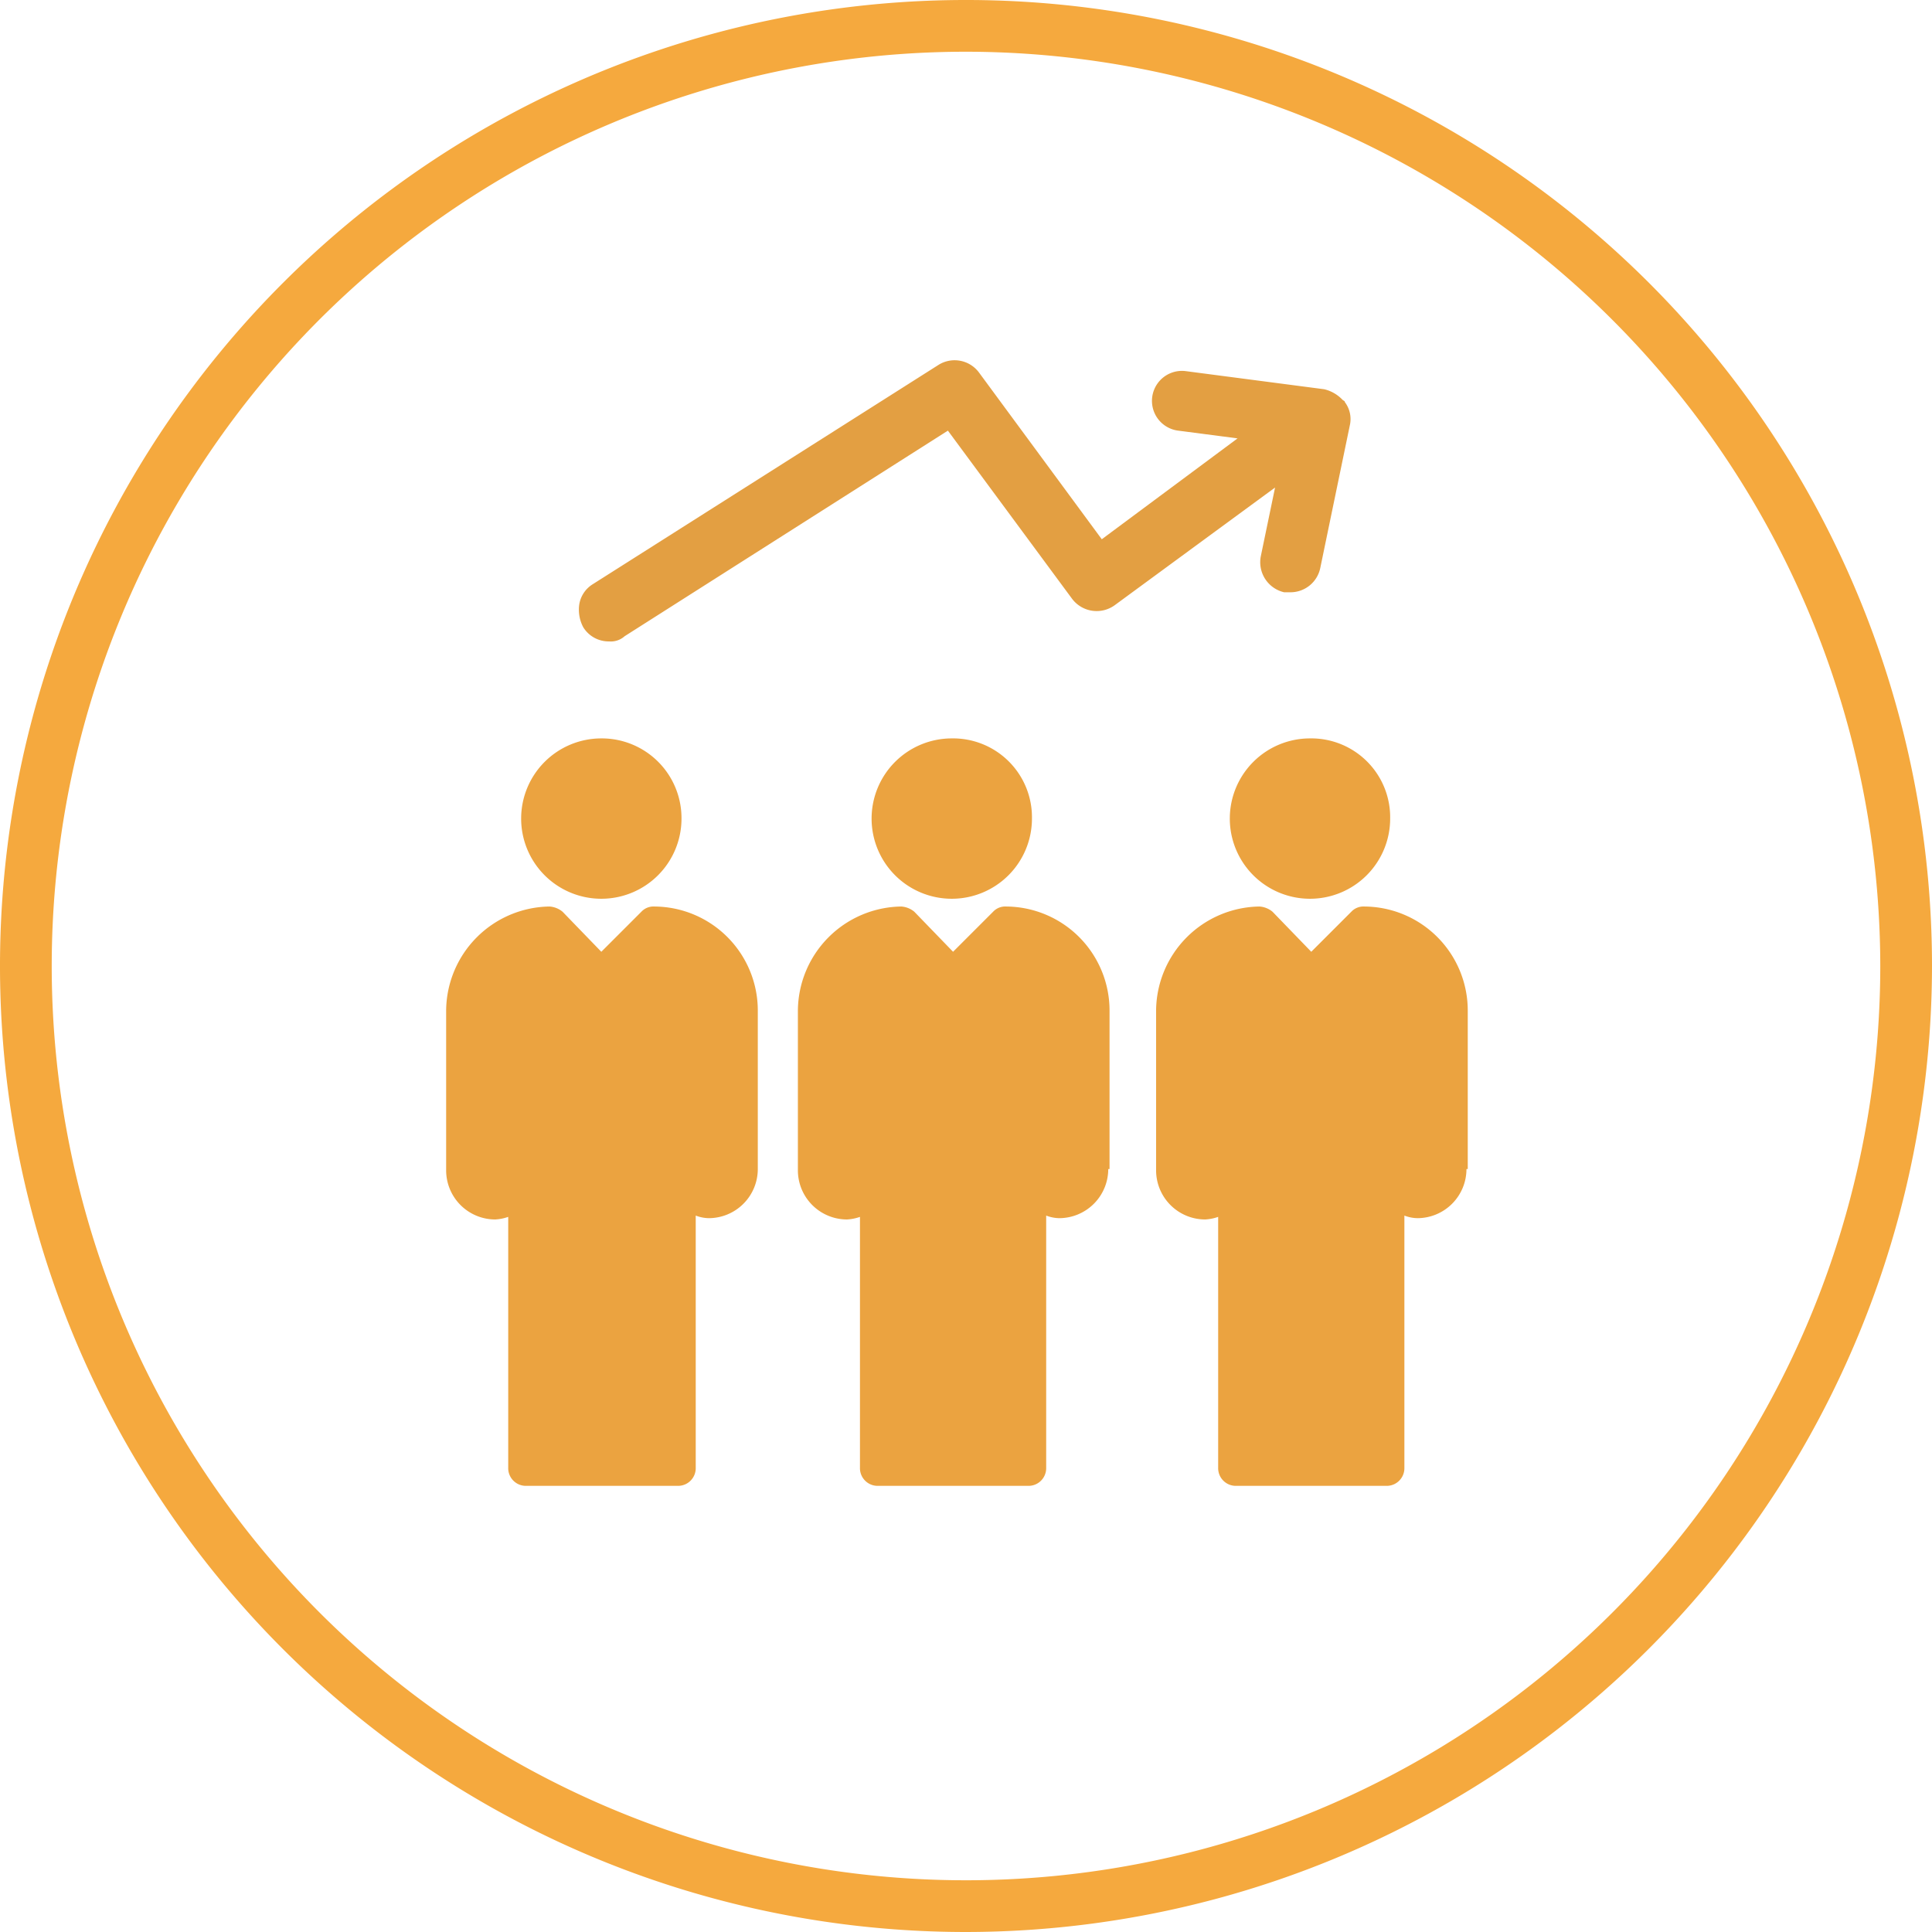 <svg xmlns="http://www.w3.org/2000/svg" width="149.4" height="149.4" viewBox="0 0 149.4 149.4">
    <defs>
        <style>
            .prefix__cls-2{fill:#eba340}
        </style>
    </defs>
    <g id="prefix__growing" transform="translate(-.3 -.3)">
        <g id="prefix__Group_158" data-name="Group 158">
            <path id="prefix__Path_372" fill="#f5a93e" d="M75 149.7A74.7 74.7 0 1 1 149.7 75 74.771 74.771 0 0 1 75 149.7zM75 4.3A70.7 70.7 0 1 0 145.7 75 70.76 70.76 0 0 0 75 4.3z" data-name="Path 372"/>
        </g>
        <g id="prefix__Group_159" data-name="Group 159">
            <path id="prefix__Path_373" d="M53 63.6a6.2 6.2 0 1 1-6.2-6.2 6.167 6.167 0 0 1 6.2 6.2z" class="prefix__cls-2" data-name="Path 373"/>
            <path id="prefix__Path_374" d="M58.9 90.7a3.8 3.8 0 0 1-3.8 3.8 2.959 2.959 0 0 1-1-.2v19.5a1.367 1.367 0 0 1-1.4 1.4H41a1.367 1.367 0 0 1-1.4-1.4V94.4a3.553 3.553 0 0 1-1 .2 3.8 3.8 0 0 1-3.8-3.8V78.5a8.11 8.11 0 0 1 8-8.1 1.777 1.777 0 0 1 1 .4l3 3.1 3.1-3.1a1.284 1.284 0 0 1 1-.4 8.045 8.045 0 0 1 8 8.1v12.2z" class="prefix__cls-2" data-name="Path 374"/>
            <path id="prefix__Path_375" d="M80.1 63.6a6.2 6.2 0 1 1-6.2-6.2 6.1 6.1 0 0 1 6.2 6.2z" class="prefix__cls-2" data-name="Path 375"/>
            <path id="prefix__Path_376" d="M86 90.7a3.8 3.8 0 0 1-3.8 3.8 2.959 2.959 0 0 1-1-.2v19.5a1.367 1.367 0 0 1-1.4 1.4H68.2a1.367 1.367 0 0 1-1.4-1.4V94.4a3.553 3.553 0 0 1-1 .2 3.8 3.8 0 0 1-3.8-3.8V78.5a8.11 8.11 0 0 1 8-8.1 1.777 1.777 0 0 1 1 .4l3 3.1 3.1-3.1a1.284 1.284 0 0 1 1-.4 8.045 8.045 0 0 1 8 8.1v12.2z" class="prefix__cls-2" data-name="Path 376"/>
            <path id="prefix__Path_377" d="M107.8 63.6a6.2 6.2 0 1 1-6.2-6.2 6.1 6.1 0 0 1 6.2 6.2z" class="prefix__cls-2" data-name="Path 377"/>
            <path id="prefix__Path_378" d="M113.7 90.7a3.8 3.8 0 0 1-3.8 3.8 2.959 2.959 0 0 1-1-.2v19.5a1.367 1.367 0 0 1-1.4 1.4H95.9a1.367 1.367 0 0 1-1.4-1.4V94.4a3.553 3.553 0 0 1-1 .2 3.8 3.8 0 0 1-3.8-3.8V78.5a8.11 8.11 0 0 1 8-8.1 1.777 1.777 0 0 1 1 .4l3 3.1 3.1-3.1a1.284 1.284 0 0 1 1-.4 8.045 8.045 0 0 1 8 8.1v12.2z" class="prefix__cls-2" data-name="Path 378"/>
            <path id="prefix__Path_379" fill="#e39f42" d="M104.3 31.4c0-.1-.1-.1-.2-.2a2.851 2.851 0 0 0-1.4-.8L92 29a2.319 2.319 0 0 0-.6 4.6l4.6.6L85.5 42 76 29.1a2.347 2.347 0 0 0-3.1-.6l-26.8 17a2.263 2.263 0 0 0-1 1.5 2.885 2.885 0 0 0 .3 1.8 2.305 2.305 0 0 0 2 1.1 1.594 1.594 0 0 0 1.2-.4l25-15.9 9.6 13a2.377 2.377 0 0 0 3.3.5L98.9 38l-1.1 5.3a2.387 2.387 0 0 0 1.8 2.8h.5a2.354 2.354 0 0 0 2.3-1.9l2.3-11.1a2.176 2.176 0 0 0-.4-1.7z" data-name="Path 379"/>
        </g>
    </g>
</svg>
